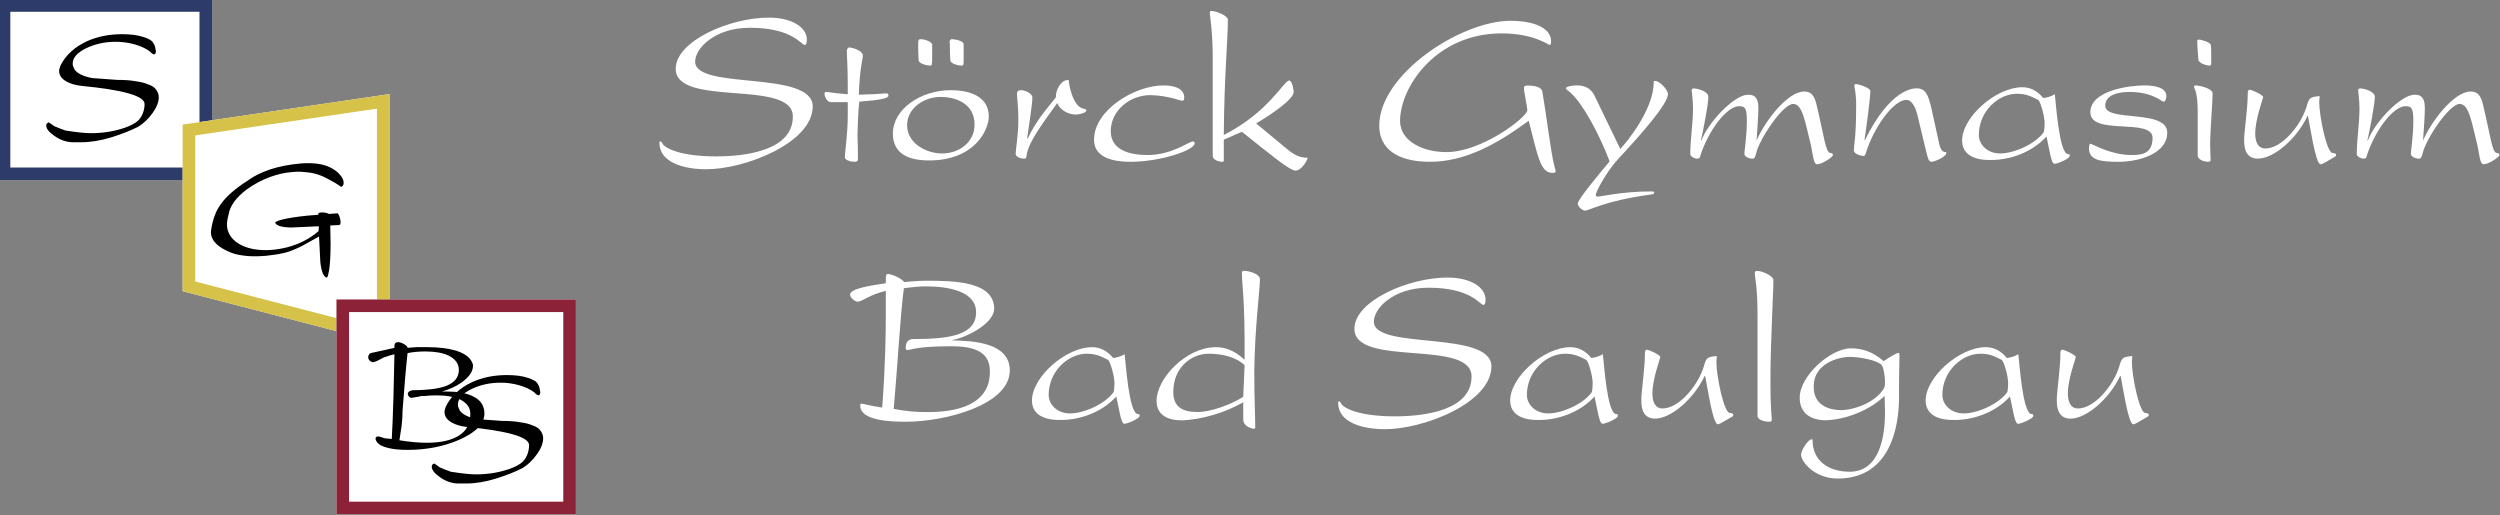 <?xml version="1.0" encoding="UTF-8" standalone="no"?>
<!DOCTYPE svg PUBLIC "-//W3C//DTD SVG 1.1//EN" "http://www.w3.org/Graphics/SVG/1.1/DTD/svg11.dtd">
<svg width="100%" height="100%" viewBox="0 0 398 82" version="1.1" xmlns="http://www.w3.org/2000/svg" xmlns:xlink="http://www.w3.org/1999/xlink" xml:space="preserve" xmlns:serif="http://www.serif.com/" style="fill-rule:evenodd;clip-rule:evenodd;stroke-linejoin:round;stroke-miterlimit:2;">
    <rect x="0" y="0" width="398" height="82" fill="#808080" stroke="none"/>
    <g transform="matrix(1,0,0,1,-504.208,-960)">
        <g transform="matrix(2.05,0,0,1,0,0)">
            <g transform="matrix(0.247,0,0,0.502,153.464,623.888)">
                <rect x="373.763" y="669.297" width="67.358" height="57.356" style="fill:white;"/>
                <path d="M441.121,669.297L441.121,726.654L373.763,726.654L373.763,669.297L441.121,669.297ZM437.179,673.28L377.705,673.28L377.705,722.671L437.179,722.671L437.179,673.28Z" style="fill:rgb(45,59,107);"/>
            </g>
            <g transform="matrix(1.79358e-17,-0.6,0.224,2.80892e-17,101.55,1272.77)">
                <path d="M496.322,779.708L429.767,779.708L444.02,707.986L488.235,707.986L496.322,779.708Z" style="fill:white;"/>
                <path d="M496.322,779.708L429.767,779.708L444.02,707.986L488.235,707.986L496.322,779.708ZM492.463,775.348C492.463,775.348 485.359,712.346 485.359,712.346C485.359,712.346 446.595,712.346 446.595,712.346L434.075,775.348L492.463,775.348Z" style="fill:rgb(214,194,73);"/>
            </g>
            <g transform="matrix(0.05,0,0,0.113,234.549,877.433)">
                <path d="M322.026,823.015C330.337,808.139 344.187,796.672 363.578,788.615C379.679,782.106 397.771,778.852 417.855,778.852C424.261,778.852 430.234,779.162 435.774,779.782C441.314,780.402 446.335,781.409 450.836,782.804C459.666,785.128 464.947,788.227 466.678,792.101C467.371,792.566 468.15,794.116 469.015,796.75L470.314,803.258L469.535,806.047C469.015,806.667 468.236,807.132 467.197,807.442L463.821,805.815L460.705,803.026C454.472,798.842 446.595,795.549 437.072,793.147C427.55,790.745 417.941,789.544 408.246,789.544C391.106,789.544 375.611,792.605 361.76,798.726C347.909,804.847 340.984,812.091 340.984,820.459C340.984,822.008 341.33,823.48 342.023,824.875L343.841,828.362C347.65,833.94 356.739,838.047 371.109,840.681L410.324,843.238C422.096,843.238 431.446,843.858 438.371,845.097C446.681,846.027 453.433,847.577 458.627,849.746C463.821,851.141 467.803,853.542 470.573,856.952C473.344,860.361 474.729,863.925 474.729,867.644C474.729,874.462 471.482,881.939 464.99,890.074C458.497,898.209 451.096,904.602 442.786,909.25C430.667,914.829 416.47,919.865 400.195,924.359C383.921,928.853 368.512,931.1 353.969,931.1L341.763,931.1C331.722,931.1 322.026,928.131 312.677,922.194C304.194,916.882 299.952,912.038 299.952,907.663C299.952,905.787 300.644,904.536 302.029,903.911L303.847,902.974L312.677,908.553C314.408,909.328 317.352,910.412 321.507,911.807C324.277,912.737 327.047,913.667 329.817,914.596C347.477,917.076 360.635,918.315 369.291,918.315C386.951,918.315 403.745,915.991 419.673,911.342C430.58,908.088 438.284,904.447 442.786,900.418C445.902,897.628 448.326,894.181 450.057,890.074C451.789,885.968 452.654,881.668 452.654,877.174C452.654,865.862 419.759,857.339 353.969,851.605C345.312,850.676 337.954,848.739 331.895,845.795C323.931,841.921 319.949,836.884 319.949,830.686L320.208,828.362L322.026,823.015Z" style="fill-rule:nonzero;"/>
            </g>
            <g transform="matrix(0.238,0,0,0.488,157.348,633.714)">
                <path d="M480.061,742.165L480.173,748.388C480.147,752.063 479.984,754.862 479.685,756.783C479.491,758.028 479.259,758.829 478.987,759.188C477.9,759.019 477.177,757.318 476.818,754.087L476.399,745.774L471.25,748.635C469.382,749.62 467.587,750.38 465.863,750.913C464.334,751.367 462.031,751.756 458.954,752.079C456.037,752.317 453.599,752.284 451.642,751.979L450.413,751.788C448.633,751.511 446.742,750.779 444.739,749.593C442.013,747.894 440.828,745.906 441.182,743.629C441.714,740.214 442.724,737.475 444.211,735.411C446,732.811 448.896,730.238 452.9,727.692C454.092,726.821 455.25,726.109 456.375,725.555C457.499,725.001 458.813,724.459 460.317,723.928C463.201,722.956 466.564,722.296 470.408,721.947C472.584,721.775 474.526,721.823 476.233,722.089C478.866,722.498 481.025,723.49 482.711,725.064C484.003,726.359 484.566,727.539 484.4,728.607C484.322,729.105 484.053,729.427 483.592,729.574C482.867,729.06 482.138,728.582 481.403,728.14C480.967,727.89 480.125,727.431 478.876,726.763C477.156,725.839 475.315,725.225 473.353,724.919L470.491,724.638C470.129,724.618 469.663,724.618 469.093,724.639C468.524,724.659 467.978,724.702 467.457,724.766C465.315,724.906 462.957,725.441 460.382,726.37C457.808,727.298 455.286,728.645 452.819,730.411C449.298,733.068 447.317,735.82 446.874,738.665L446.585,739.821L446.452,740.674C446.092,742.987 446.758,745.023 448.452,746.782C450.198,748.439 452.547,749.497 455.499,749.957C458.736,750.461 462.232,750.24 465.986,749.294C469.935,748.269 473.34,746.522 476.202,744.052L476.285,743.519C476.342,743.157 476.367,742.808 476.361,742.472C475.997,742.466 475.678,742.461 475.678,742.461L467.362,742.837C464.112,742.789 462.35,742.232 462.078,741.166C462.409,740.861 463.185,740.553 464.405,740.241C466.289,739.76 469.059,739.331 472.715,738.954L476.132,738.688L476.126,738.575L476.315,738.059C476.923,737.899 477.512,737.863 478.081,737.952C478.792,738.062 479.327,738.216 479.685,738.411L482.443,738.197C482.776,738.483 483.063,739.097 483.303,740.039C483.446,740.597 483.466,741.186 483.365,741.807L482.869,742.045L480.061,742.165Z"/>
            </g>
            <g transform="matrix(0.276,0,0,0.596,168.926,608.777)">
                <rect x="373.763" y="669.297" width="67.358" height="57.356" style="fill:white;"/>
                <path d="M441.121,669.297L441.121,726.654L373.763,726.654L373.763,669.297L441.121,669.297ZM437.583,672.654L377.301,672.654C377.301,672.654 377.301,723.297 377.301,723.297L437.583,723.297L437.583,672.654Z" style="fill:rgb(140,34,56);"/>
            </g>
            <g transform="matrix(0.238,0,0,0.488,208.195,646.858)">
                <path d="M304.13,774.302C305.858,770.846 308.738,768.182 312.77,766.31C316.118,764.798 319.88,764.042 324.056,764.042C325.388,764.042 326.63,764.114 327.782,764.258C328.934,764.402 329.978,764.636 330.914,764.96C332.75,765.5 333.848,766.22 334.208,767.12C334.352,767.228 334.514,767.588 334.694,768.2L334.964,769.712L334.802,770.36C334.694,770.504 334.532,770.612 334.316,770.684L333.614,770.306L332.966,769.658C331.67,768.686 330.032,767.921 328.052,767.363C326.072,766.805 324.074,766.526 322.058,766.526C318.494,766.526 315.272,767.237 312.392,768.659C309.512,770.081 308.072,771.764 308.072,773.708C308.072,774.068 308.144,774.41 308.288,774.734L308.666,775.544C309.458,776.84 311.348,777.794 314.336,778.406L322.49,779C324.938,779 326.882,779.144 328.322,779.432C330.05,779.648 331.454,780.008 332.534,780.512C333.614,780.836 334.442,781.394 335.018,782.186C335.594,782.978 335.882,783.806 335.882,784.67C335.882,786.254 335.207,787.991 333.857,789.881C332.507,791.771 330.968,793.256 329.24,794.336C326.72,795.632 323.768,796.802 320.384,797.846C317,798.89 313.796,799.412 310.772,799.412L308.234,799.412C306.146,799.412 304.13,798.722 302.186,797.343C300.422,796.109 299.54,794.983 299.54,793.967C299.54,793.531 299.684,793.241 299.972,793.095L300.35,792.878L302.186,794.174C302.546,794.354 303.158,794.606 304.022,794.93C304.598,795.146 305.174,795.362 305.75,795.578C309.422,796.154 312.158,796.442 313.958,796.442C317.63,796.442 321.122,795.902 324.434,794.822C326.702,794.066 328.304,793.22 329.24,792.284C329.888,791.636 330.392,790.835 330.752,789.881C331.112,788.927 331.292,787.928 331.292,786.884C331.292,784.256 324.452,782.276 310.772,780.944C308.972,780.728 307.442,780.278 306.182,779.594C304.526,778.694 303.698,777.524 303.698,776.084L303.752,775.544L304.13,774.302Z" style="fill-rule:nonzero;"/>
            </g>
            <g transform="matrix(0.09,0,0,0.203,247.6,858.7)">
                <path d="M322.068,776.844C319.489,777.364 317.053,778.014 314.761,778.793C313.52,779.053 312.374,779.486 311.323,780.093L307.742,781.782L305.306,782.692L303.874,783.082C302.823,783.082 301.82,782.692 300.865,781.912C299.91,781.132 299.432,780.179 299.432,779.053C299.432,778.36 299.695,777.667 300.22,776.974C300.746,776.281 301.39,775.891 302.154,775.804L314.045,773.465L322.068,771.776L322.068,770.346C322.068,768.353 323.161,767.357 325.349,767.357C326.68,767.357 328.321,767.855 330.27,768.852C332.22,769.848 333.243,770.736 333.338,771.516L333.622,771.776L340.897,771.256L350.314,771.256C359.919,771.256 368.145,772.155 374.993,773.954C383.362,776.268 388.307,779.952 389.83,785.007L389.83,786.036C389.83,790.491 386.344,794.946 379.372,799.402C374.501,802.315 369.057,804.542 363.04,806.084L368.341,806.084C376.554,806.084 383.335,807.167 388.683,809.333C396.037,812.192 399.714,816.827 399.714,823.238C399.714,831.296 392.36,838.227 377.652,844.031C364.282,849.23 349.573,851.829 333.528,851.829C326.938,851.829 321.542,851.374 317.34,850.464C313.138,849.555 310.225,848.472 308.601,847.215C306.978,845.959 306.022,844.638 305.736,843.252C305.736,841.952 306.5,841.302 308.028,841.302L308.744,841.302L313.758,842.732L319.775,843.252L320.492,829.606L321.208,811.022L322.068,776.844ZM333.385,775.932L332.526,783.455L331.379,794.611L329.087,820.946C329.087,824.751 328.801,828.859 328.228,833.269L326.365,844.295C335.247,845.592 343.079,846.241 349.86,846.241C362.085,846.241 371.421,844.335 377.867,840.523C384.314,836.711 387.537,831.296 387.537,824.278L387.537,823.498C387.537,818.733 384.624,815.008 378.799,812.322C373.45,810.156 366.717,809.073 358.599,809.073C354.301,809.073 350.815,809.246 348.141,809.593L345.276,809.593C344.13,809.853 343.318,810.026 342.84,810.113L336.68,811.022C336.107,811.022 335.51,810.784 334.889,810.308C334.269,809.831 333.815,809.073 333.528,808.033C333.528,807.427 333.839,806.842 334.46,806.279C335.08,805.716 336.155,805.304 337.683,805.044C349.717,805.044 359.124,804.01 365.905,801.94C373.737,799.351 377.652,795.08 377.652,789.127C377.652,784.21 374.596,780.414 368.484,777.739C363.422,775.67 356.832,774.635 348.714,774.635C343.175,774.635 338.065,775.067 333.385,775.932Z" style="fill-rule:nonzero;"/>
            </g>
        </g>
        <g transform="matrix(2.05,0,0,1,0,0)">
            <g transform="matrix(0.256,0,0,0.973,135.666,27.665)">
                <path d="M635.796,969.469C635.796,975.857 671.465,971.056 671.327,977.297C671.327,982.799 657.129,983.796 648.143,983.796C637.306,983.796 632.847,982.503 631.887,981.802C631.544,981.432 631.407,981.359 631.132,981.359C630.858,981.359 630.858,981.432 630.858,981.58C630.858,984.755 638.06,985.899 645.056,985.899C656.854,985.899 677.36,981.58 677.36,975.598C677.223,969.653 641.97,972.977 641.695,968.361C641.558,966.219 647.457,962.748 658.295,962.748C671.19,962.748 673.864,965.555 674.892,965.555C675.304,965.555 675.578,965.333 675.578,964.705C675.578,962.674 671.053,961.089 664.057,961.089C652.121,961.089 635.796,964.927 635.796,969.469Z" style="fill:white;fill-rule:nonzero;"/>
                <path d="M691.346,973.698C691.62,969.302 692.581,967.787 692.581,967.344C692.581,966.457 689.359,965.977 688.4,965.977C687.852,965.977 687.715,966.42 687.715,966.531C687.715,967.565 687.989,969.08 687.989,972.11L687.989,973.625C684.012,973.477 682.228,973.256 681.405,973.256C681.337,973.256 680.925,973.256 680.925,973.551C680.925,973.92 681.68,974.915 682.777,974.915L687.989,974.915L687.989,977.098C687.989,980.058 687.098,983.241 687.098,983.944C687.098,984.385 688.811,984.679 689.976,984.679C690.661,984.679 691.072,984.605 691.072,984.238C691.072,983.241 691.072,981.835 690.935,980.28C691.072,978.615 691.072,976.728 691.483,974.842C698.548,974.547 700.332,974.251 700.332,973.846C700.332,973.698 700.194,973.477 699.783,973.477C698.96,973.477 697.519,973.625 691.346,973.698Z" style="fill:white;fill-rule:nonzero;"/>
                <path d="M709.352,965.393C709.352,966.538 709.352,966.908 709.489,968.053C709.489,968.644 712.161,968.94 712.984,968.94C713.463,968.94 713.6,968.94 713.6,967.499L713.6,965.466C713.189,964.912 711.065,964.617 710.037,964.617C709.352,964.617 709.352,965.023 709.352,965.393ZM718.964,965.393C718.964,966.538 718.964,966.908 719.101,968.053C719.101,968.644 721.636,968.94 722.458,968.94C722.869,968.94 723.143,968.94 723.143,968.275L723.143,965.466C723.143,964.838 720.334,964.617 719.512,964.617C719.101,964.617 718.964,964.838 718.826,965.097C718.964,965.245 718.964,965.319 718.964,965.393ZM726.455,978.616C726.455,981.354 722.06,983.315 716.565,983.315C711.964,983.315 705.988,981.724 705.988,978.69C705.988,975.915 711.071,974.065 716.153,974.065C720.343,974.065 726.455,974.99 726.455,978.616ZM719.244,972.96C710.109,972.96 701.672,976.063 701.672,980.059C701.672,983.425 706.606,984.457 712.65,984.457C726.592,984.457 730.772,979.393 730.772,977.284C730.772,973.549 723.502,972.96 719.244,972.96Z" style="fill:white;fill-rule:nonzero;"/>
                <path d="M738.916,983.426C739.053,983.867 740.287,984.161 741.589,984.161C741.863,984.161 742.137,984.161 742.274,983.573C742.822,981.353 747.348,978.245 751.532,975.065C752.287,976.136 754.756,976.949 757.157,976.949C758.323,976.949 760.381,976.654 760.381,976.284C760.381,976.136 760.106,976.062 759.558,975.988C756.471,975.767 755.099,972.257 755.099,971.591C755.099,971.37 754.962,971.296 754.756,971.296C752.698,971.296 750.984,972.959 751.121,974.141C748.171,976.136 744.948,978.097 742.548,980.909L742.411,980.835C743.096,978.022 743.987,975.36 743.987,974.178C743.987,973.402 741.452,972.959 740.629,972.959C740.15,972.959 739.327,972.959 739.327,973.55C739.327,974.252 739.739,975.508 739.739,977.8C739.739,980.391 738.916,982.649 738.916,983.426Z" style="fill:white;fill-rule:nonzero;"/>
                <path d="M762.696,981.058C762.696,983.574 766.877,984.679 773.804,984.679C782.789,984.679 793.215,982.797 793.215,981.65C793.215,981.502 793.078,981.354 792.735,981.354C791.363,981.354 786.425,983.574 778.88,983.574C773.392,983.574 767.768,982.723 767.768,979.689C767.768,976.285 773.529,973.769 779.84,973.769C785.19,973.843 788.826,974.694 789.511,974.694C789.923,974.694 790.06,974.472 790.06,974.065C789.923,972.958 788.002,972.183 783.75,972.183C775.038,972.183 762.696,976.211 762.696,981.058Z" style="fill:white;fill-rule:nonzero;"/>
                <path d="M802.059,980.286C802.197,970.457 803.294,964.914 803.294,961.441C803.294,960.776 799.8,960 798.224,960C797.949,960 797.812,960.074 797.812,960.296C797.812,960.776 798.704,963.326 798.704,967.649L798.704,983.722C798.704,984.387 800.621,984.682 801.649,984.682C802.059,984.682 802.059,984.608 802.059,984.313L802.059,981.062L807.547,979.768C815.641,983.242 822.02,986.121 823.803,986.121C825.655,986.121 827.37,984.46 827.507,984.018C824.695,984.018 822.98,983.389 820.717,982.355L811.868,978.401C816.67,976.886 823.254,974.411 823.254,973.265C823.254,972.97 822.843,971.381 821.883,971.381C820.305,971.381 815.641,976.591 802.059,980.286Z" style="fill:white;fill-rule:nonzero;"/>
                <path d="M900.932,965.554C901.207,965.554 901.344,965.406 901.344,964.926C901.344,963.449 898.532,961.68 889.272,961.606C874.181,961.532 849.217,970.317 849.217,978.773C849.217,982.502 854.633,984.679 864.51,984.679C874.936,984.679 884.47,981.985 894.553,977.96C897.366,983.867 898.12,986.489 901.756,986.489C902.441,986.489 902.716,986.415 902.716,986.267C902.716,986.046 902.579,985.898 902.304,985.307C901.207,982.945 900.041,977.37 898.669,973.123C898.532,972.828 897.846,972.2 894.142,972.2C893.181,972.2 893.119,972.422 893.119,972.606C893.119,973.271 894.142,975.782 894.142,976.225C894.142,977.37 880.355,983.093 869.586,983.093C862.795,983.093 855.524,981.431 855.524,977.96C855.661,972.274 866.636,963.671 886.322,963.671C896.131,963.671 900.452,965.554 900.932,965.554Z" style="fill:white;fill-rule:nonzero;"/>
                <path d="M919.105,984.608C916.155,986.531 909.433,990.822 909.433,991.525C909.433,991.968 910.805,992.667 911.628,992.667C912.931,992.667 917.39,991.118 930.903,990.082C932.617,990.008 932.617,989.86 932.617,989.638C932.617,989.527 932.069,989.527 931.589,989.527C923.015,989.527 916.43,990.378 915.469,990.378C914.921,990.378 914.921,990.156 914.921,990.082C914.921,989.527 918.282,986.198 921.78,984.164C928.502,980.28 936.797,975.212 936.797,973.621C936.797,972.882 934.262,971.444 932.891,971.444C932.617,971.444 932.48,971.444 932.48,971.664C932.48,976.211 923.906,981.722 922.329,982.573L914.44,973.769C913.206,972.475 911.079,972.179 909.09,972.179C907.993,972.179 905.866,972.327 905.866,972.66C905.866,972.882 906.621,973.03 907.444,973.473C911.079,975.286 916.018,980.206 919.105,984.608Z" style="fill:white;fill-rule:nonzero;"/>
                <path d="M943.568,983.425C943.568,983.795 944.802,984.165 945.624,984.165C946.241,984.165 946.515,984.017 946.515,983.869C949.051,979.466 954.754,975.581 958.326,975.581C960.112,975.581 960.731,975.84 960.731,977.875C960.731,980.613 959.975,982.87 959.975,983.388C959.975,983.795 961.279,984.165 962.374,984.165C962.785,984.165 963.196,984.165 963.539,983.314C964.498,980.983 971.631,975.212 974.787,975.212C977.668,975.212 978.422,978.245 980.205,982.056C980.823,983.721 980.96,985.085 982.057,985.085C983.635,985.085 986.859,983.869 986.859,983.573C986.859,983.388 986.585,983.24 986.104,983.24C984.595,983.24 984.184,980.465 981.783,975.138C980.96,973.33 979.382,973.182 978.01,973.182C972.935,973.256 966.144,978.097 963.675,981.205C963.949,978.948 964.223,977.209 964.223,975.914C964.223,974.622 963.675,973.7 961.142,973.7C956.883,973.7 948.983,978.245 946.927,981.205L946.79,981.205C947.612,979.244 949.051,975.212 949.051,974.068C949.051,973.034 945.213,972.665 944.665,972.665C944.391,972.665 943.98,972.739 943.98,972.961C943.98,973.182 944.391,974.4 944.391,975.988C944.391,978.467 943.568,980.983 943.568,983.425Z" style="fill:white;fill-rule:nonzero;"/>
                <path d="M993.328,972.255C993.328,972.476 994.014,973.621 993.877,976.063C993.877,980.614 993.191,981.909 993.191,982.797C993.191,983.426 995.386,983.722 996.14,983.722C996.689,983.722 996.689,983.389 996.826,983.241C999.227,979.097 1005.13,974.546 1009.17,974.546C1010.48,974.546 1011.71,975.434 1012.4,976.877L1015.21,983.167C1015.62,984.017 1015.83,984.679 1016.79,984.679C1017.61,984.679 1021.25,983.87 1021.25,983.241C1021.25,983.093 1021.11,983.093 1020.97,983.093C1020.01,983.093 1019.33,982.501 1019.05,981.65L1016.65,975.767C1015.76,973.769 1014.94,972.66 1012.26,972.66C1011.16,972.66 1004.24,972.733 996.552,981.132L996.415,981.132C997.101,978.764 998.198,973.991 998.198,973.103C998.198,972.586 994.7,971.961 993.739,971.961C993.465,971.961 993.328,972.108 993.328,972.255Z" style="fill:white;fill-rule:nonzero;"/>
                <path d="M1050.79,979.837C1048.12,981.835 1041.67,983.315 1037.55,983.315C1033.78,983.315 1031.11,981.909 1031.11,980.281C1031.11,976.359 1037.14,973.547 1042.63,973.547C1045.31,973.547 1046.81,973.917 1049.08,974.546C1049.76,974.768 1051.07,977.173 1051.07,978.394C1051.07,978.801 1050.93,979.689 1050.79,979.837ZM1050.65,974.25C1048.94,973.105 1046.81,972.479 1044.28,972.479C1036.32,972.479 1026.03,977.358 1026.03,981.206C1026.03,983.019 1028.43,984.457 1034.88,984.383C1040.5,984.383 1047.22,983.167 1051.62,980.54C1052.44,982.427 1052.99,984.937 1054.02,985.011C1054.98,985.011 1058.68,984.162 1058.68,983.72C1058.68,983.425 1058.61,983.425 1058.2,983.425C1055.39,983.425 1054.43,974.546 1054.15,973.621C1053.06,973.991 1051.75,974.176 1050.65,974.25Z" style="fill:white;fill-rule:nonzero;"/>
                <path d="M1069.45,975.508C1069.45,973.769 1073.23,973.251 1076.73,973.251C1083.95,973.251 1086.48,974.842 1087.17,974.842C1087.71,974.842 1087.99,974.25 1087.99,973.917C1087.99,972.404 1083.81,972.183 1081.27,972.183C1077.08,972.183 1064.93,972.957 1064.93,976.581C1064.93,980.466 1083.81,977.432 1083.81,980.762C1083.81,983.426 1080.31,983.574 1077.49,983.574C1070.96,983.574 1065.55,981.724 1064.93,981.724C1064.79,981.724 1064.52,981.835 1064.52,982.501C1064.52,984.458 1068.29,984.679 1073.37,984.679C1080.17,984.679 1088.26,983.241 1088.26,979.911C1088.26,975.989 1069.45,978.246 1069.45,975.508Z" style="fill:white;fill-rule:nonzero;"/>
                <path d="M1096.4,972.415C1096.4,972.822 1097.5,972.896 1097.5,976.664L1097.5,983.648C1097.5,984.385 1099.62,984.679 1100.72,984.679C1101.27,984.679 1101.41,984.532 1101.41,984.385C1101.41,983.796 1101.27,982.946 1101.27,981.837C1101.27,979.62 1102.02,975.076 1102.02,973.487C1102.02,972.674 1098.05,972.193 1096.95,972.193C1096.4,972.193 1096.4,972.267 1096.4,972.415ZM1097.91,964.693C1097.5,964.693 1097.36,964.767 1097.36,964.914C1097.36,965.616 1097.64,967.944 1097.78,968.129C1098.46,968.72 1100.45,968.942 1101.13,968.942C1101.61,968.942 1101.61,968.72 1101.61,967.944C1101.61,967.057 1101.61,965.616 1101.41,965.469C1101.27,965.173 1098.73,964.693 1097.91,964.693Z" style="fill:white;fill-rule:nonzero;"/>
                <path d="M1111.59,980.912C1111.45,982.87 1112.55,984.161 1115.77,984.161C1120.57,984.161 1127.57,980.912 1130.79,977.18L1130.93,977.18C1131.41,978.178 1133.19,985.085 1134.77,985.085C1135.45,985.085 1136.83,984.534 1138.13,984.161C1139.09,983.866 1139.5,983.792 1139.5,983.571C1139.5,983.313 1138.82,983.239 1138.4,983.239C1136.69,983.239 1134.36,977.291 1134.36,974.853C1134.36,974.483 1134.5,974.188 1134.5,973.929C1131.55,974.077 1131.27,974.188 1130.52,975.666C1128.73,978.806 1122.97,982.501 1118.03,982.501C1115.63,982.501 1114.95,981.282 1114.95,980.063C1114.95,977.661 1117.35,974.335 1117.35,974.077C1117.35,973.781 1114.06,972.894 1113.23,972.894C1112.96,972.894 1112.69,973.042 1112.69,973.338C1112.69,975.998 1111.59,979.767 1111.59,980.912Z" style="fill:white;fill-rule:nonzero;"/>
                <path d="M1145.75,983.425C1145.75,983.795 1146.98,984.165 1147.8,984.165C1148.42,984.165 1148.69,984.017 1148.69,983.869C1151.23,979.466 1156.93,975.581 1160.5,975.581C1162.29,975.581 1162.91,975.84 1162.91,977.875C1162.91,980.613 1162.15,982.87 1162.15,983.388C1162.15,983.795 1163.46,984.165 1164.55,984.165C1164.96,984.165 1165.37,984.165 1165.72,983.314C1166.67,980.983 1173.81,975.212 1176.96,975.212C1179.85,975.212 1180.6,978.245 1182.38,982.056C1183,983.721 1183.14,985.085 1184.23,985.085C1185.81,985.085 1189.04,983.869 1189.04,983.573C1189.04,983.388 1188.76,983.24 1188.28,983.24C1186.77,983.24 1186.36,980.465 1183.96,975.138C1183.14,973.33 1181.56,973.182 1180.19,973.182C1175.11,973.256 1168.32,978.097 1165.85,981.205C1166.13,978.948 1166.4,977.209 1166.4,975.914C1166.4,974.622 1165.85,973.7 1163.32,973.7C1159.06,973.7 1151.16,978.245 1149.1,981.205L1148.97,981.205C1149.79,979.244 1151.23,975.212 1151.23,974.068C1151.23,973.034 1147.39,972.665 1146.84,972.665C1146.57,972.665 1146.16,972.739 1146.16,972.961C1146.16,973.182 1146.57,974.4 1146.57,975.988C1146.57,978.467 1145.75,980.983 1145.75,983.425Z" style="fill:white;fill-rule:nonzero;"/>
                <path d="M699.532,1005.8L699.532,1009.3C699.532,1012.84 699.395,1018.04 698.434,1024.89C694.456,1024.59 692.81,1024.26 692.124,1024.26C691.781,1024.26 691.781,1024.37 691.781,1024.59C691.781,1026.99 700.56,1027.21 705.563,1027.21C717.682,1027.21 737.141,1024.44 737.141,1018.82C737.141,1014.2 725.76,1013.98 719.735,1013.9L719.735,1013.83C722.953,1013.61 732.408,1011.33 732.408,1008.67C732.271,1004.22 720.146,1004.14 711.794,1004.14C709.26,1004.14 706.59,1004.29 705.016,1004.36C705.016,1003.99 701.52,1003.03 700.08,1003.03C699.669,1003.03 699.532,1003.25 699.532,1003.84L699.532,1004.55C695.348,1004.91 688.694,1005.36 688.694,1006.43C688.694,1006.94 690.272,1007.57 690.958,1007.57C692.398,1007.57 694.456,1006.43 699.532,1005.8ZM705.016,1005.36C707.138,1005.21 709.534,1005.06 711.588,1005.06C718.777,1005.06 726.924,1005.91 726.924,1009.3C726.924,1013.06 718.777,1013.68 707.96,1013.68C706.179,1013.68 705.563,1014.27 705.563,1015.2C705.563,1015.34 705.837,1015.49 705.974,1015.49C707.001,1015.49 708.781,1014.86 719.325,1014.86C726.787,1014.86 731.243,1015.86 731.105,1019.12C731.105,1023.52 724.117,1025.63 712.341,1025.63C708.986,1025.63 706.179,1025.55 701.931,1025.11C703.028,1018.67 703.919,1009.67 705.016,1005.36Z" style="fill:white;fill-rule:nonzero;"/>
                <path d="M768.624,1022.37C765.949,1024.37 759.501,1025.85 755.385,1025.85C751.613,1025.85 748.938,1024.44 748.938,1022.82C748.938,1018.89 754.974,1016.08 760.461,1016.08C763.136,1016.08 764.645,1016.45 766.909,1017.08C767.595,1017.3 768.898,1019.71 768.898,1020.93C768.898,1021.34 768.761,1022.22 768.624,1022.37ZM768.487,1016.78C766.772,1015.64 764.645,1015.01 762.107,1015.01C754.151,1015.01 743.866,1019.89 743.866,1023.74C743.866,1025.55 746.265,1026.99 752.71,1026.92C758.335,1026.92 765.057,1025.7 769.447,1023.08C770.27,1024.96 770.819,1027.47 771.848,1027.55C772.808,1027.55 776.512,1026.7 776.512,1026.26C776.512,1025.96 776.443,1025.96 776.032,1025.96C773.219,1025.96 772.259,1017.08 771.985,1016.16C770.887,1016.53 769.584,1016.71 768.487,1016.78Z" style="fill:white;fill-rule:nonzero;"/>
                <path d="M808.368,1017.97L807.957,1023.14C804.454,1024.32 798.41,1025.62 794.015,1025.62C789.413,1025.62 786.735,1024.73 786.735,1022.36C786.735,1018.23 792.366,1016.08 797.517,1016.08C801.364,1016.08 805.828,1016.6 808.368,1017.97ZM808.368,1017.08C805.004,1015.35 801.913,1015.01 799.647,1015.01C790.649,1015.01 781.663,1020.11 781.663,1023.81C781.663,1026.32 785.707,1026.98 789.138,1026.98C795.457,1026.91 802.875,1025.62 807.957,1024.03L807.957,1026.83C807.957,1027.98 810.491,1028.35 811.313,1028.35C811.587,1028.35 811.595,1028.2 811.595,1028.2C811.595,1025.76 811.313,1023.95 811.313,1018.96C811.45,1011.84 813.027,1005.63 813.027,1003.89C813.027,1003.08 809.943,1002.52 808.231,1002.52C807.957,1002.52 807.545,1002.52 807.545,1002.82C807.545,1004.74 808.505,1007 808.368,1017.08Z" style="fill:white;fill-rule:nonzero;"/>
                <path d="M841.684,1012C841.684,1018.39 877.353,1013.59 877.215,1019.83C877.215,1025.33 863.017,1026.33 854.031,1026.33C843.194,1026.33 838.735,1025.04 837.775,1024.34C837.432,1023.97 837.295,1023.89 837.02,1023.89C836.746,1023.89 836.746,1023.97 836.746,1024.12C836.746,1027.29 843.948,1028.43 850.944,1028.43C862.742,1028.43 883.248,1024.12 883.248,1018.13C883.111,1012.19 847.858,1015.51 847.583,1010.9C847.446,1008.75 853.345,1005.28 864.183,1005.28C877.078,1005.28 879.752,1008.09 880.78,1008.09C881.192,1008.09 881.466,1007.87 881.466,1007.24C881.466,1005.21 876.941,1003.62 869.945,1003.62C858.009,1003.62 841.684,1007.46 841.684,1012Z" style="fill:white;fill-rule:nonzero;"/>
                <path d="M913.694,1022.37C911.019,1024.37 904.571,1025.85 900.455,1025.85C896.683,1025.85 894.008,1024.44 894.008,1022.82C894.008,1018.89 900.044,1016.08 905.531,1016.08C908.206,1016.08 909.715,1016.45 911.979,1017.08C912.665,1017.3 913.968,1019.71 913.968,1020.93C913.968,1021.34 913.831,1022.22 913.694,1022.37ZM913.556,1016.78C911.842,1015.64 909.715,1015.01 907.177,1015.01C899.221,1015.01 888.936,1019.89 888.936,1023.74C888.936,1025.55 891.335,1026.99 897.78,1026.92C903.405,1026.92 910.127,1025.7 914.517,1023.08C915.34,1024.96 915.889,1027.47 916.918,1027.55C917.878,1027.55 921.582,1026.7 921.582,1026.26C921.582,1025.96 921.513,1025.96 921.102,1025.96C918.289,1025.96 917.329,1017.08 917.055,1016.16C915.957,1016.53 914.654,1016.71 913.556,1016.78Z" style="fill:white;fill-rule:nonzero;"/>
                <path d="M928.724,1023.45C928.587,1025.4 929.682,1026.7 932.902,1026.7C937.704,1026.7 944.7,1023.45 947.924,1019.72L948.061,1019.72C948.541,1020.71 950.325,1027.62 951.902,1027.62C952.588,1027.62 953.96,1027.07 955.263,1026.7C956.224,1026.4 956.635,1026.33 956.635,1026.11C956.635,1025.85 955.949,1025.77 955.538,1025.77C953.823,1025.77 951.491,1019.83 951.491,1017.39C951.491,1017.02 951.628,1016.72 951.628,1016.46C948.679,1016.61 948.404,1016.72 947.65,1018.2C945.866,1021.34 940.104,1025.04 935.166,1025.04C932.765,1025.04 932.079,1023.82 932.079,1022.6C932.079,1020.2 934.48,1016.87 934.48,1016.61C934.48,1016.32 931.189,1015.43 930.367,1015.43C930.093,1015.43 929.819,1015.58 929.819,1015.87C929.819,1018.53 928.724,1022.3 928.724,1023.45Z" style="fill:white;fill-rule:nonzero;"/>
                <path d="M963.977,1010.26L963.977,1026.26C963.977,1026.92 966.101,1027.21 967.471,1027.21C968.019,1027.21 968.293,1027.14 968.293,1026.92C968.293,1026.18 967.882,1025.18 967.882,1020.71C967.882,1013.99 968.911,1004.75 968.773,1003.98C968.636,1003.31 965.347,1002.53 963.839,1002.53C963.291,1002.53 963.154,1002.68 963.154,1002.83C963.154,1003.98 963.977,1004.68 963.977,1010.26Z" style="fill:white;fill-rule:nonzero;"/>
                <path d="M1002.37,1021.7C999.827,1024.09 993.097,1025.31 989.251,1025.31C986.778,1025.31 980.872,1024.87 981.009,1021.4C981.009,1017.67 988.564,1016.6 991.929,1016.6C995.02,1016.6 1000.24,1017.15 1001.54,1017.89C1002.23,1018.22 1002.64,1019.89 1002.64,1020.62C1002.64,1020.99 1002.64,1021.4 1002.37,1021.7ZM1002.23,1017.3C998.866,1015.72 995.638,1015.2 992.273,1015.2C986.16,1015.2 976.761,1019.7 976.761,1023.28C976.761,1025.83 980.118,1026.97 984.787,1026.97C990.83,1026.83 997.836,1025.39 1002.51,1022.99C1002.51,1023.58 1002.64,1024.5 1002.64,1025.68C1002.64,1029.63 1001,1035.39 991.929,1035.39C985.611,1035.39 980.667,1033.66 980.667,1030.22C980.667,1030.15 980.667,1030.08 980.393,1030.08C979.159,1030.15 977.172,1031.96 977.172,1032.59C977.172,1033.8 981.421,1036.5 988.152,1036.5C1001.54,1036.57 1006.62,1030.56 1006.89,1023.65C1006.89,1021.29 1006.89,1018.89 1007.03,1016.45C1007.03,1016.16 1007.03,1015.94 1006.75,1015.94C1006.14,1015.94 1003.6,1016.78 1002.23,1017.3Z" style="fill:white;fill-rule:nonzero;"/>
                <path d="M1039.73,1022.37C1037.05,1024.37 1030.61,1025.85 1026.49,1025.85C1022.72,1025.85 1020.04,1024.44 1020.04,1022.82C1020.04,1018.89 1026.08,1016.08 1031.57,1016.08C1034.24,1016.08 1035.75,1016.45 1038.01,1017.08C1038.7,1017.3 1040,1019.71 1040,1020.93C1040,1021.34 1039.87,1022.22 1039.73,1022.37ZM1039.59,1016.78C1037.88,1015.64 1035.75,1015.01 1033.21,1015.01C1025.26,1015.01 1014.97,1019.89 1014.97,1023.74C1014.97,1025.55 1017.37,1026.99 1023.81,1026.92C1029.44,1026.92 1036.16,1025.7 1040.55,1023.08C1041.37,1024.96 1041.92,1027.47 1042.95,1027.55C1043.91,1027.55 1047.62,1026.7 1047.62,1026.26C1047.62,1025.96 1047.55,1025.96 1047.14,1025.96C1044.32,1025.96 1043.36,1017.08 1043.09,1016.16C1041.99,1016.53 1040.69,1016.71 1039.59,1016.78Z" style="fill:white;fill-rule:nonzero;"/>
                <path d="M1054.76,1023.45C1054.62,1025.4 1055.72,1026.7 1058.94,1026.7C1063.74,1026.7 1070.73,1023.45 1073.96,1019.72L1074.1,1019.72C1074.58,1020.71 1076.36,1027.62 1077.94,1027.62C1078.62,1027.62 1079.99,1027.07 1081.3,1026.7C1082.26,1026.4 1082.67,1026.33 1082.67,1026.11C1082.67,1025.85 1081.98,1025.77 1081.57,1025.77C1079.86,1025.77 1077.53,1019.83 1077.53,1017.39C1077.53,1017.02 1077.66,1016.72 1077.66,1016.46C1074.71,1016.61 1074.44,1016.72 1073.68,1018.2C1071.9,1021.34 1066.14,1025.04 1061.2,1025.04C1058.8,1025.04 1058.11,1023.82 1058.11,1022.6C1058.11,1020.2 1060.51,1016.87 1060.51,1016.61C1060.51,1016.32 1057.22,1015.43 1056.4,1015.43C1056.13,1015.43 1055.85,1015.58 1055.85,1015.87C1055.85,1018.53 1054.76,1022.3 1054.76,1023.45Z" style="fill:white;fill-rule:nonzero;"/>
            </g>
        </g>
    </g>
</svg>
